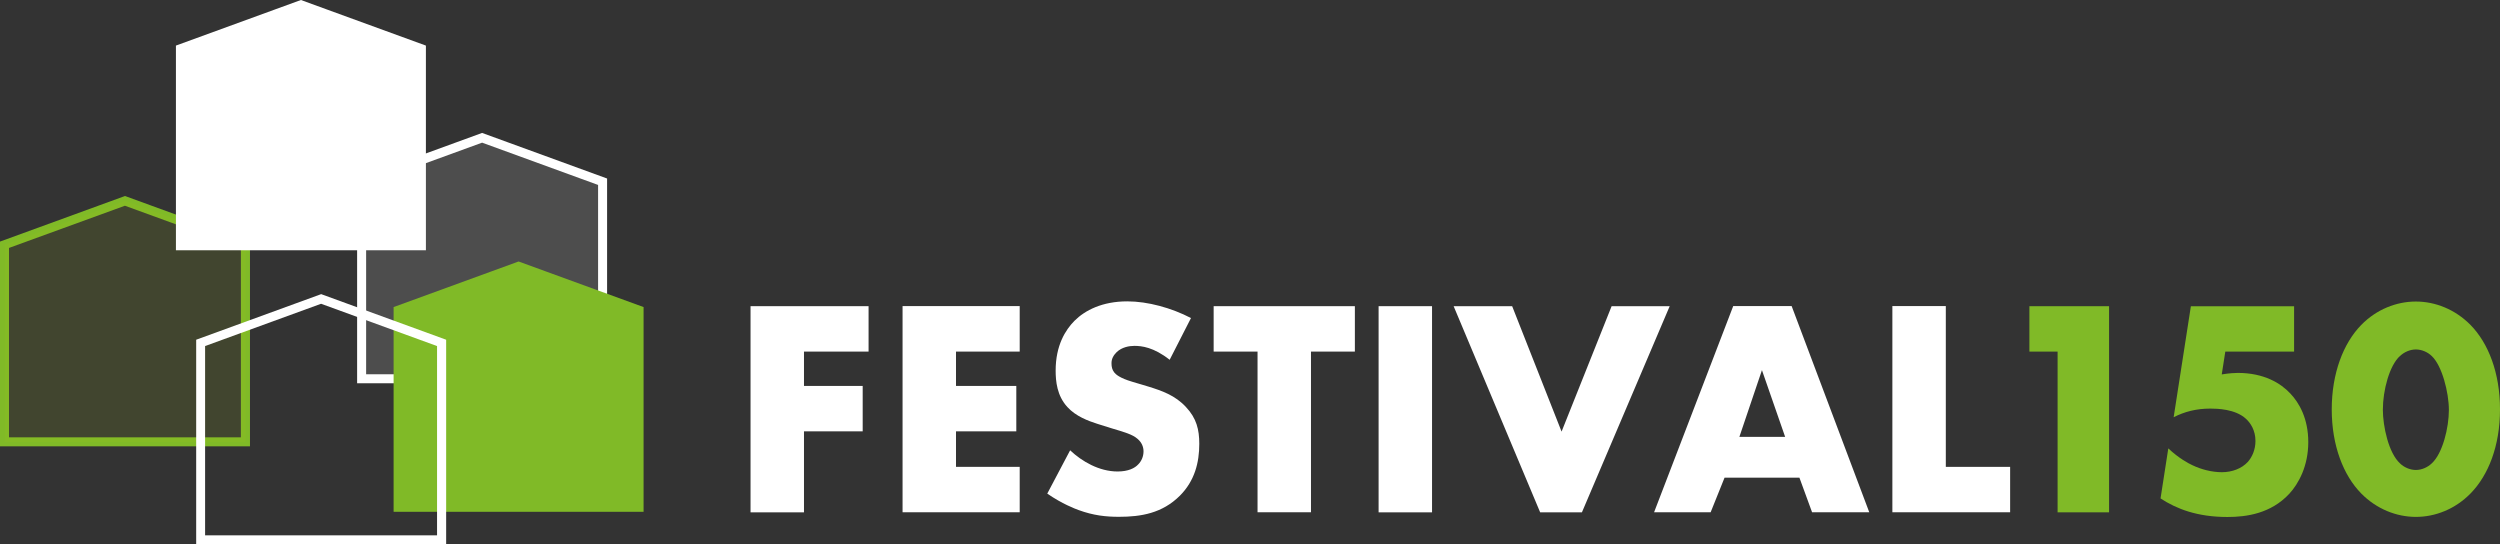 <?xml version="1.0" encoding="UTF-8"?>
<svg id="Ebene_1" data-name="Ebene 1" xmlns="http://www.w3.org/2000/svg" viewBox="0 0 280.23 61.03">
  <rect x="0" y="0" width="280.23" height="61.03" fill="#333333" stroke="none"/>
  <defs>
    <style>
      .cls-1 {
        fill: #80ba27;
      }

      .cls-2, .cls-3 {
        opacity: .13;
      }

      .cls-2, .cls-4 {
        fill: #fff;
      }

      .cls-3 {
        fill: #a2c617;
      }
    </style>
  </defs>
  <polygon class="cls-2" points="67.55 42.45 40.54 42.45 40.54 20.37 54.04 15.45 67.55 20.37 67.55 42.45"/>
  <path class="cls-4" d="M68.05,42.96h-28.02v-22.95l14.01-5.11,14.01,5.11v22.95ZM41.05,41.95h25.99v-21.22l-13-4.74-13,4.74v21.22Z"/>
  <path class="cls-4" d="M97.36,39.41h-7.24v3.85h6.58v5.09h-6.58v9.08h-5.99v-23.11h13.23v5.09Z"/>
  <path class="cls-4" d="M114.3,39.41h-7.14v3.85h6.76v5.09h-6.76v3.98h7.14v5.09h-13.13v-23.11h13.13v5.09Z"/>
  <path class="cls-4" d="M119.97,50.49c1.28,1.21,3.22,2.36,5.3,2.36,1.21,0,1.94-.38,2.32-.8.35-.35.59-.87.59-1.46,0-.45-.17-.97-.66-1.39-.59-.52-1.49-.76-2.98-1.21l-1.56-.49c-.97-.31-2.39-.83-3.33-1.87-1.18-1.28-1.32-2.91-1.32-4.09,0-2.84,1.11-4.57,2.11-5.58,1.18-1.18,3.12-2.18,5.92-2.18,2.29,0,4.95.73,7.14,1.87l-2.39,4.68c-1.8-1.42-3.15-1.56-3.95-1.56-.59,0-1.39.14-1.98.69-.35.35-.59.73-.59,1.25,0,.42.07.73.31,1.04.17.21.59.62,2.01,1.04l1.84.55c1.45.45,2.98.97,4.19,2.29,1.18,1.25,1.49,2.53,1.49,4.12,0,2.11-.52,4.16-2.18,5.82-1.98,1.97-4.36,2.36-6.82,2.36-1.45,0-2.84-.14-4.54-.76-.38-.14-1.84-.69-3.5-1.84l2.56-4.85Z"/>
  <path class="cls-4" d="M146.95,39.41v18.01h-5.99v-18.01h-4.92v-5.09h15.83v5.09h-4.92Z"/>
  <path class="cls-4" d="M160.52,34.32v23.11h-5.99v-23.11h5.99Z"/>
  <path class="cls-4" d="M169.5,34.32l5.54,14.06,5.61-14.06h6.51l-9.84,23.11h-4.68l-9.7-23.11h6.55Z"/>
  <path class="cls-4" d="M201.69,53.54h-8.38l-1.56,3.88h-6.34l8.87-23.11h6.55l8.7,23.11h-6.41l-1.42-3.88ZM200.1,48.97l-2.6-7.48-2.53,7.48h5.13Z"/>
  <path class="cls-4" d="M218.11,34.32v18.01h7.21v5.09h-13.2v-23.11h5.99Z"/>
  <path class="cls-1" d="M230.65,39.41h-3.17v-5.09h8.93v23.11h-5.77v-18.01Z"/>
  <path class="cls-1" d="M257.14,39.41h-7.7l-.4,2.56c.83-.14,1.5-.17,1.8-.17,2.97,0,4.83,1.18,5.87,2.29,1,1.04,2.03,2.81,2.03,5.47s-1.07,4.64-2.13,5.79c-2.07,2.22-4.8,2.6-6.93,2.6-3.37,0-5.7-.9-7.5-2.08l.87-5.61c1.17,1.11,2.3,1.7,2.67,1.87,1,.49,2.23.8,3.33.8,1.17,0,2.23-.42,2.9-1.14.5-.55.87-1.39.87-2.36,0-1.21-.57-2.04-1.07-2.49-1.2-1.11-3.27-1.14-4-1.14-1.57,0-2.9.35-4.1.97l1.93-12.44h11.57v5.09Z"/>
  <path class="cls-1" d="M276.93,55.31c-1.73,1.77-3.97,2.63-6.13,2.63s-4.4-.87-6.13-2.63c-2-2.04-3.3-5.37-3.3-9.42s1.3-7.41,3.3-9.46c1.73-1.77,3.97-2.63,6.13-2.63s4.4.87,6.13,2.63c2,2.04,3.3,5.37,3.3,9.46s-1.3,7.38-3.3,9.42ZM269.03,39.89c-1.2,1.07-1.93,3.88-1.93,6.03,0,1.84.63,4.85,1.93,6.03.43.42,1.1.73,1.77.73s1.33-.31,1.77-.73c1.23-1.11,1.93-4.02,1.93-5.99s-.77-4.99-1.93-6.06c-.43-.42-1.1-.73-1.77-.73s-1.33.31-1.77.73Z"/>
  <path class="cls-1" d="M28.02,50.03H0v-22.95l14.01-5.11,14.01,5.11v22.95ZM1.01,49.02h25.99v-21.22l-13-4.74L1.01,27.79v21.22Z"/>
  <polygon class="cls-3" points="27.51 49.52 .51 49.52 .51 27.44 14.01 22.52 27.51 27.44 27.51 49.52"/>
  <g>
    <path class="cls-1" d="M72.14,57.37h-28.02v-22.95l14.01-5.11,14.01,5.11v22.95ZM45.14,56.36h25.99v-21.22l-13-4.74-13,4.74v21.22Z"/>
    <polygon class="cls-1" points="71.64 56.86 44.63 56.86 44.63 34.78 58.13 29.86 71.64 34.78 71.64 56.86"/>
  </g>
  <g>
    <polygon class="cls-4" points="47.23 27.55 20.23 27.55 20.23 5.46 33.73 .54 47.23 5.46 47.23 27.55"/>
    <path class="cls-4" d="M47.74,28.05h-28.02V5.11L33.73,0l14.01,5.11v22.95ZM20.73,27.04h25.99V5.82l-13-4.74-13,4.74v21.22Z"/>
  </g>
  <path class="cls-4" d="M50.01,61.03h-28.02v-22.95l14.01-5.11,14.01,5.11v22.95ZM23,60.01h25.99v-21.22l-13-4.74-13,4.74v21.22Z"/>
</svg>